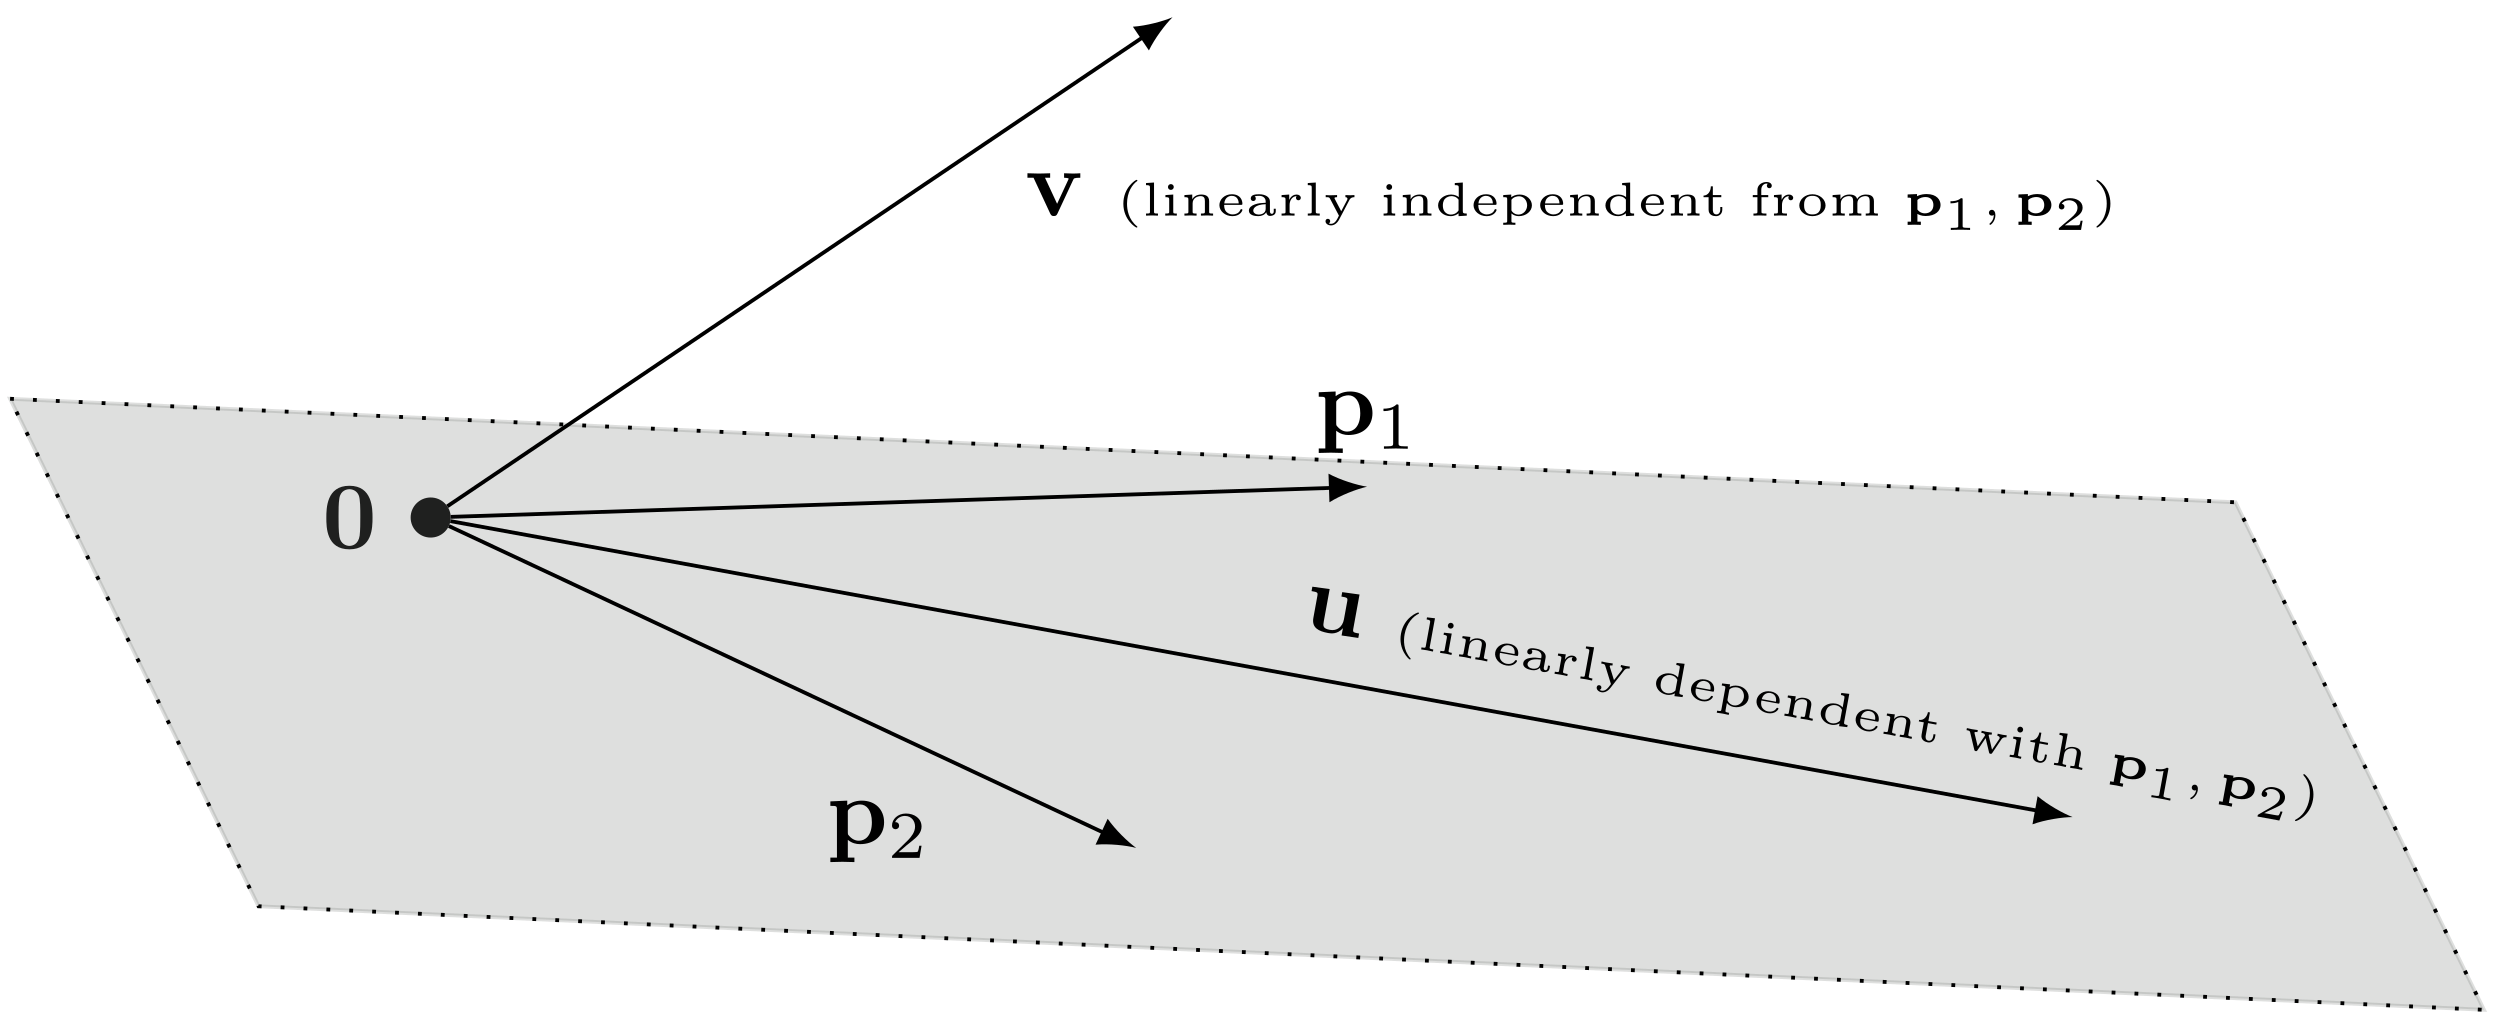 <svg xmlns="http://www.w3.org/2000/svg" xmlns:xlink="http://www.w3.org/1999/xlink" xmlns:inkscape="http://www.inkscape.org/namespaces/inkscape" version="1.1" width="261" height="107" viewBox="0 0 261 107">
<defs>
<path id="font_1_1" d="M.529 .319C.529 .416 .528 .655 .287 .655 .046 .655 .045 .417 .045 .319 .045 .22 .046-.011 .287-.011 .527-.011 .529 .219 .529 .319M.287 .025C.251 .025 .195 .047 .182 .12 .173 .172 .173 .276 .173 .331 .173 .403 .173 .468 .181 .52 .193 .609 .263 .619 .287 .619 .324 .619 .365 .6 .384 .556 .401 .519 .401 .413 .401 .331 .401 .275 .401 .184 .394 .132 .38 .039 .317 .025 .287 .025Z"/>
<path id="font_1_2" d="M.22 .329C.22 .348 .221 .349 .235 .363 .275 .404 .327 .41 .349 .41 .416 .41 .472 .349 .472 .223 .472 .082 .402 .03 .337 .03 .323 .03 .276 .03 .231 .084 .22 .097 .22 .098 .22 .117V.329M.22 .039C.263 .004 .307-.006 .348-.006 .498-.006 .6 .084 .6 .223 .6 .356 .509 .45 .365 .45 .29 .45 .237 .419 .214 .401V.45L.037 .442V.395C.099 .395 .106 .395 .106 .357V-.147H.037V-.194C.065-.193 .125-.191 .163-.191 .202-.191 .261-.193 .289-.194V-.147H.22V.039Z"/>
<path id="font_2_1" d="M.335 .636C.335 .663 .333 .664 .305 .664 .241 .601 .15 .6 .109 .6V.564C.133 .564 .199 .564 .254 .592V.082C.254 .049 .254 .036 .154 .036H.116V0C.134 .001 .257 .004 .294 .004 .325 .004 .451 .001 .473 0V.036H.435C.335 .036 .335 .049 .335 .082V.636Z"/>
<path id="font_2_2" d="M.505 .182H.471C.468 .16 .458 .101 .445 .091 .437 .085 .36 .085 .346 .085H.162C.267 .178 .302 .206 .362 .253 .436 .312 .505 .374 .505 .469 .505 .59 .399 .664 .271 .664 .147 .664 .063 .577 .063 .485 .063 .434 .106 .429 .116 .429 .14 .429 .169 .446 .169 .482 .169 .5 .162 .535 .11 .535 .141 .606 .209 .628 .256 .628 .356 .628 .408 .55 .408 .469 .408 .382 .346 .313 .314 .277L.073 .039C.063 .03 .063 .028 .063 0H.475L.505 .182Z"/>
<path id="font_1_3" d="M.438 .072V-.006L.615 0V.047C.553 .047 .546 .047 .546 .086V.45L.363 .442V.395C.425 .395 .432 .395 .432 .356V.165C.432 .083 .381 .03 .308 .03 .231 .03 .228 .055 .228 .109V.45L.045 .442V.395C.107 .395 .114 .395 .114 .356V.123C.114 .016 .195-.006 .294-.006 .32-.006 .392-.006 .438 .072Z"/>
<path id="font_3_85" d="M.444-.236C.444-.229 .44-.226 .436-.223 .259-.082 .227 .121 .227 .25 .227 .495 .34 .656 .441 .726 .441 .726 .444 .731 .444 .736 .444 .74 .442 .75 .427 .75 .407 .75 .15 .59 .15 .25 .15-.089 .407-.25 .427-.25 .442-.25 .444-.24 .444-.236Z"/>
<path id="font_3_72" d="M.334 0V.044H.316C.251 .044 .251 .053 .251 .084V.694L.083 .683V.639C.157 .639 .166 .632 .166 .583V.084C.166 .053 .166 .044 .101 .044H.083V0C.125 .003 .166 .004 .208 .004 .25 .004 .292 .003 .334 0Z"/>
<path id="font_3_66" d="M.326 0V.044C.259 .044 .251 .044 .251 .084V.442L.087 .431V.387C.158 .387 .166 .38 .166 .331V.084C.166 .053 .166 .044 .101 .044H.083V0C.124 .003 .166 .004 .207 .004 .245 .004 .289 .003 .326 0M.262 .6C.262 .634 .235 .661 .201 .661 .168 .661 .14 .634 .14 .6 .14 .566 .167 .539 .201 .539 .234 .539 .262 .566 .262 .6Z"/>
<path id="font_3_77" d="M.683 0V.044H.665C.6 .044 .6 .053 .6 .084V.302C.6 .412 .525 .442 .432 .442 .325 .442 .269 .383 .246 .344V.442L.082 .431V.387C.156 .387 .165 .38 .165 .331V.084C.165 .053 .165 .044 .1 .044H.082V0C.125 .003 .167 .004 .21 .004 .252 .004 .295 .003 .337 0V.044H.319C.254 .044 .254 .053 .254 .084V.258C.254 .371 .358 .409 .42 .409 .494 .409 .511 .367 .511 .303V.084C.511 .053 .511 .044 .446 .044H.428V0C.471 .003 .513 .004 .556 .004 .598 .004 .641 .003 .683 0Z"/>
<path id="font_3_50" d="M.547 .119C.547 .136 .531 .136 .526 .136 .511 .136 .509 .132 .503 .118 .475 .049 .401 .025 .345 .025 .264 .025 .219 .07 .204 .087 .165 .135 .165 .198 .165 .226H.517C.538 .226 .547 .226 .547 .25 .547 .316 .511 .448 .324 .448 .172 .448 .065 .339 .065 .22 .065 .093 .187-.011 .339-.011 .498-.011 .547 .1 .547 .119V.119M.47 .256H.167C.179 .388 .276 .415 .323 .415 .462 .415 .469 .285 .47 .256Z"/>
<path id="font_3_28" d="M.635 .09V.145H.593V.092C.593 .082 .593 .038 .553 .038 .513 .038 .513 .082 .513 .092V.297C.513 .393 .412 .448 .288 .448 .227 .448 .111 .445 .111 .36 .111 .323 .139 .306 .164 .306 .191 .306 .217 .325 .217 .359 .217 .383 .203 .398 .194 .404 .227 .415 .275 .415 .286 .415 .371 .415 .424 .368 .424 .296V.27C.327 .265 .273 .262 .196 .235 .13 .212 .072 .17 .072 .105 .072 .011 .188-.011 .268-.011 .345-.011 .405 .02 .436 .071 .44 .036 .463-.006 .514-.006 .521-.006 .635-.006 .635 .09V.09M.424 .142C.424 .032 .304 .022 .279 .022 .22 .022 .164 .053 .164 .105 .164 .138 .185 .23 .424 .24V.142Z"/>
<path id="font_3_96" d="M.479 .373C.479 .411 .443 .442 .39 .442 .34 .442 .276 .416 .237 .332H.236V.442L.076 .431V.387C.15 .387 .159 .38 .159 .331V.084C.159 .053 .159 .044 .094 .044H.076V0C.118 .003 .163 .004 .205 .004L.348 0V.044H.321C.244 .044 .244 .054 .244 .085V.224C.244 .317 .297 .407 .392 .409 .392 .409 .378 .395 .378 .373 .378 .337 .406 .322 .428 .322 .453 .322 .479 .339 .479 .373V.373Z"/>
<path id="font_3_118" d="M.658 .387V.431C.637 .429 .608 .427 .57 .427 .538 .427 .501 .428 .469 .431V.387C.496 .387 .512 .372 .512 .352 .512 .344 .509 .337 .506 .33L.381 .092 .246 .35C.24 .361 .24 .364 .24 .367 .24 .385 .267 .387 .294 .387V.431C.252 .428 .21 .427 .168 .427 .126 .427 .1 .427 .056 .431V.387C.127 .387 .132 .383 .147 .355L.333-0C.291-.088 .25-.172 .167-.172 .141-.172 .133-.168 .122-.161 .129-.158 .15-.146 .15-.116 .15-.085 .127-.067 .101-.067 .078-.067 .052-.081 .052-.117 .052-.167 .104-.205 .167-.205 .226-.205 .292-.168 .338-.081L.551 .325C.563 .348 .583 .386 .658 .387Z"/>
<path id="font_3_47" d="M.673 0V.044C.599 .044 .59 .051 .59 .1V.694L.422 .683V.639C.496 .639 .505 .632 .505 .583V.388C.483 .407 .429 .442 .346 .442 .196 .442 .072 .341 .072 .215 .072 .094 .185-.011 .334-.011 .416-.011 .473 .025 .501 .049V-.011L.673 0M.501 .109C.453 .035 .379 .022 .34 .022 .29 .022 .24 .042 .207 .086 .175 .127 .172 .184 .172 .215 .172 .242 .174 .308 .217 .354 .252 .39 .304 .409 .353 .409 .382 .409 .453 .403 .501 .335V.109Z"/>
<path id="font_3_84" d="M.677 .216C.677 .336 .567 .442 .419 .442 .34 .442 .278 .414 .244 .385V.442L.076 .431V.387C.148 .387 .159 .387 .159 .344V-.11C.159-.14 .159-.149 .094-.149H.076V-.193C.119-.19 .161-.189 .204-.189 .246-.189 .289-.19 .331-.193V-.149H.313C.248-.149 .248-.14 .248-.11V.046C.291 .008 .345-.011 .402-.011 .554-.011 .677 .091 .677 .216V.216M.577 .216C.577 .107 .494 .022 .395 .022 .35 .022 .297 .041 .262 .086 .248 .103 .248 .105 .248 .124V.332C.291 .393 .367 .406 .407 .406 .506 .406 .577 .317 .577 .216V.216Z"/>
<path id="font_3_105" d="M.444 .126V.181H.402V.129C.402 .054 .358 .025 .323 .025 .246 .025 .246 .105 .246 .126V.387H.423V.431H.246V.614H.204C.203 .52 .153 .423 .051 .42V.387H.157V.126C.157 .012 .251-.011 .313-.011 .388-.011 .444 .044 .444 .126V.126Z"/>
<path id="font_3_114" d="M.903 .387V.431C.875 .428 .85 .427 .817 .427 .784 .427 .743 .428 .71 .431V.387C.753 .386 .767 .364 .767 .346 .767 .342 .765 .333 .763 .329L.653 .08 .535 .35C.529 .362 .529 .365 .529 .365 .529 .387 .568 .387 .588 .387V.431C.55 .428 .508 .427 .47 .427 .433 .427 .404 .428 .369 .431V.387C.389 .387 .416 .387 .429 .382 .441 .377 .455 .357 .455 .347 .455 .347 .451 .337 .45 .335L.345 .095 .232 .35C.23 .354 .227 .36 .227 .365 .227 .387 .266 .387 .286 .387V.431C.245 .428 .203 .427 .162 .427 .128 .427 .088 .428 .054 .431V.387C.105 .387 .123 .387 .136 .358L.287 .013C.297-.009 .307-.011 .321-.011 .338-.011 .346-.007 .354 .011L.478 .294 .603 .011C.611-.007 .619-.011 .636-.011 .65-.011 .66-.009 .67 .013L.807 .327C.831 .382 .875 .387 .903 .387Z"/>
<path id="font_3_63" d="M.683 0V.044H.665C.6 .044 .6 .053 .6 .084V.302C.6 .412 .525 .442 .432 .442 .317 .442 .265 .374 .25 .351V.694L.082 .683V.639C.156 .639 .165 .632 .165 .583V.084C.165 .053 .165 .044 .1 .044H.082V0C.125 .003 .167 .004 .21 .004 .252 .004 .295 .003 .337 0V.044H.319C.254 .044 .254 .053 .254 .084V.258C.254 .371 .358 .409 .42 .409 .494 .409 .511 .367 .511 .303V.084C.511 .053 .511 .044 .446 .044H.428V0C.471 .003 .513 .004 .556 .004 .598 .004 .641 .003 .683 0Z"/>
<path id="font_4_1" d="M.361-.127H.289V.037C.317 .02 .375-.008 .46-.008 .669-.008 .774 .101 .774 .223 .774 .331 .693 .452 .484 .452 .445 .452 .361 .449 .281 .408V.452L.084 .444V.377H.101C.156 .377 .156 .371 .156 .343V-.127H.084V-.194C.124-.192 .182-.19 .222-.19 .241-.19 .306-.191 .361-.194V-.127M.289 .327C.34 .38 .418 .39 .458 .39 .568 .39 .624 .318 .624 .222 .624 .112 .55 .048 .445 .048 .398 .048 .338 .063 .289 .128V.327Z"/>
<path id="font_5_1" d="M.398 .636C.398 .666 .395 .666 .362 .666 .291 .602 .18 .602 .16 .602H.143V.558H.16C.183 .558 .248 .561 .306 .586V.086C.306 .055 .306 .044 .2 .044H.15V0C.205 .004 .294 .004 .352 .004 .41 .004 .499 .004 .554 0V.044H.504C.398 .044 .398 .055 .398 .086V.636Z"/>
<path id="font_6_1" d="M.27 .014C.27-.082 .218-.137 .191-.159 .181-.167 .179-.169 .179-.176 .179-.182 .188-.194 .197-.194 .21-.194 .304-.116 .304 .009 .304 .077 .274 .122 .229 .122 .191 .122 .168 .092 .168 .061 .168 .029 .191 0 .229 0 .244 0 .259 .004 .27 .014Z"/>
<path id="font_5_2" d="M.589 .193H.547C.544 .174 .534 .112 .518 .102 .51 .096 .426 .096 .411 .096H.215C.281 .145 .355 .201 .415 .241 .505 .303 .589 .361 .589 .467 .589 .595 .468 .666 .325 .666 .19 .666 .091 .588 .091 .49 .091 .438 .135 .429 .149 .429 .176 .429 .208 .447 .208 .488 .208 .524 .182 .544 .151 .547 .179 .592 .237 .622 .304 .622 .401 .622 .482 .564 .482 .466 .482 .382 .424 .318 .347 .253L.103 .046C.093 .037 .092 .037 .091 .03V0H.556L.589 .193Z"/>
<path id="font_3_86" d="M.391 .25C.391 .589 .134 .75 .114 .75 .098 .75 .098 .736 .098 .736 .098 .736 .098 .729 .104 .723 .254 .604 .314 .43 .314 .25 .314 .16 .297 .066 .263-.016 .215-.13 .152-.185 .103-.225 .1-.227 .098-.232 .098-.236 .098-.236 .098-.25 .114-.25 .134-.25 .391-.09 .391 .25Z"/>
<path id="font_1_4" d="M.506 .376C.512 .39 .516 .397 .58 .397V.444C.555 .442 .526 .441 .501 .441 .476 .441 .431 .443 .41 .444V.397C.429 .397 .458 .394 .458 .386 .458 .385 .457 .383 .453 .374L.337 .124 .21 .397H.264V.444C.231 .442 .141 .441 .14 .441 .112 .441 .067 .443 .026 .444V.397H.09L.265 .021C.277-.004 .29-.004 .303-.004 .32-.004 .33-.001 .34 .02L.506 .376Z"/>
<path id="font_3_55" d="M.468 .627C.468 .67 .425 .705 .358 .705 .27 .705 .167 .649 .167 .54V.431H.07V.387H.167V.084C.167 .053 .167 .044 .102 .044H.084V0C.126 .003 .171 .004 .213 .004L.356 0V.044H.329C.252 .044 .252 .054 .252 .085V.387H.394V.431H.248V.539C.248 .633 .31 .672 .356 .672 .363 .672 .383 .67 .383 .667L.381 .665C.375 .659 .365 .647 .365 .626 .365 .598 .385 .575 .416 .575 .449 .575 .468 .598 .468 .627Z"/>
<path id="font_3_81" d="M.615 .213C.615 .338 .497 .448 .34 .448 .183 .448 .065 .338 .065 .213 .065 .093 .184-.011 .34-.011 .497-.011 .615 .093 .615 .213M.515 .223C.515 .174 .515 .025 .34 .025 .165 .025 .165 .174 .165 .223 .165 .268 .165 .415 .34 .415 .515 .415 .515 .268 .515 .223Z"/>
<path id="font_3_75" d="M1.031 0V.044H1.013C.948 .044 .948 .053 .948 .084V.302C.948 .425 .854 .442 .779 .442 .681 .442 .624 .393 .596 .349 .571 .441 .469 .442 .432 .442 .329 .442 .271 .387 .246 .344V.442L.082 .431V.387C.156 .387 .165 .38 .165 .331V.084C.165 .053 .165 .044 .1 .044H.082V0C.125 .003 .167 .004 .21 .004 .252 .004 .295 .003 .337 0V.044H.319C.254 .044 .254 .053 .254 .084V.258C.254 .369 .356 .409 .421 .409 .494 .409 .512 .368 .512 .303V.084C.512 .053 .512 .044 .447 .044H.429V0C.472 .003 .514 .004 .557 .004 .599 .004 .642 .003 .684 0V.044H.666C.601 .044 .601 .053 .601 .084V.258C.601 .369 .703 .409 .768 .409 .841 .409 .859 .368 .859 .303V.084C.859 .053 .859 .044 .794 .044H.776V0C.819 .003 .861 .004 .904 .004 .946 .004 .989 .003 1.031 0Z"/>
</defs>
<path transform="matrix(1,0,0,-1,44.963,54.03)" d="M1.993 0C1.993 1.1 1.1 1.993 0 1.993-1.1 1.993-1.993 1.1-1.993 0-1.993-1.1-1.1-1.993 0-1.993 1.1-1.993 1.993-1.1 1.993 0ZM0 0"/>
<path transform="matrix(1,0,0,-1,44.963,54.03)" stroke-width=".199" stroke-linecap="butt" stroke-miterlimit="10" stroke-linejoin="miter" fill="none" stroke="#000000" d="M1.993 0C1.993 1.1 1.1 1.993 0 1.993-1.1 1.993-1.993 1.1-1.993 0-1.993-1.1-1.1-1.993 0-1.993 1.1-1.993 1.993-1.1 1.993 0ZM0 0"/>
<use data-text="0" xlink:href="#font_1_1" transform="matrix(9.963,0,0,-9.963,33.621,57.24)"/>
<g>
<path transform="matrix(1,0,0,-1,44.963,54.03)" d="M-43.91 12.398 188.425 1.589 214.364-51.393-17.971-40.584-43.91 12.398Z" fill="#7f807f" fill-opacity=".25"/>
<path transform="matrix(1,0,0,-1,44.963,54.03)" stroke-width=".399" stroke-linecap="butt" stroke-miterlimit="10" stroke-linejoin="miter" fill="none" stroke="#7f807f" stroke-opacity=".25" d="M-43.91 12.398 188.425 1.589 214.364-51.393-17.971-40.584-43.91 12.398Z"/>
</g>
<path transform="matrix(1,0,0,-1,44.963,54.03)" stroke-width=".399" stroke-linecap="butt" stroke-dasharray=".399,1.993" stroke-miterlimit="10" stroke-linejoin="miter" fill="none" stroke="#000000" d="M-43.91 12.398 188.425 1.589 214.364-51.393-17.971-40.584-43.91 12.398Z"/>
<path transform="matrix(1,0,0,-1,44.963,54.03)" stroke-width=".399" stroke-linecap="butt" stroke-miterlimit="10" stroke-linejoin="miter" fill="none" stroke="#000000" d="M2.091 .069 94.171 3.1"/>
<path transform="matrix(.999,-.033,-.033,-.999,139.142,50.93)" d="M3.587 0C2.524 .199 .797 .797-.399 1.494V-1.494C.797-.797 2.524-.199 3.587 0"/>
<use data-text="p" xlink:href="#font_1_2" transform="matrix(9.963,0,0,-9.963,137.308,45.355)"/>
<use data-text="1" xlink:href="#font_2_1" transform="matrix(6.974,0,0,-6.974,143.674,46.849)"/>
<path transform="matrix(1,0,0,-1,44.963,54.03)" stroke-width=".399" stroke-linecap="butt" stroke-miterlimit="10" stroke-linejoin="miter" fill="none" stroke="#000000" d="M1.895-.887 70.399-32.97"/>
<path transform="matrix(.906,.424,.424,-.906,115.368,87.001)" d="M3.587 0C2.524 .199 .797 .797-.399 1.494V-1.494C.797-.797 2.524-.199 3.587 0"/>
<use data-text="p" xlink:href="#font_1_2" transform="matrix(9.963,0,0,-9.963,86.321,88.069)"/>
<use data-text="2" xlink:href="#font_2_2" transform="matrix(6.974,0,0,-6.974,92.687,89.563)"/>
<path transform="matrix(1,0,0,-1,44.963,54.03)" stroke-width=".399" stroke-linecap="butt" stroke-miterlimit="10" stroke-linejoin="miter" fill="none" stroke="#000000" d="M2.058-.375 167.875-30.629"/>
<path transform="matrix(.984,.179,.179,-.984,212.851,84.66)" d="M3.587 0C2.524 .199 .797 .797-.399 1.494V-1.494C.797-.797 2.524-.199 3.587 0"/>
<use data-text="u" xlink:href="#font_1_3" transform="matrix(9.801,1.788,1.788,-9.801,135.779,65.502)"/>
<use data-text="(" xlink:href="#font_3_85" transform="matrix(4.901,.894,.894,-4.9,145.305,67.24)"/>
<use data-text="l" xlink:href="#font_3_72" transform="matrix(4.901,.894,.894,-4.9,147.961,67.725)"/>
<use data-text="i" xlink:href="#font_3_66" transform="matrix(4.901,.894,.894,-4.9,149.936,68.085)"/>
<use data-text="n" xlink:href="#font_3_77" transform="matrix(4.901,.894,.894,-4.9,151.911,68.445)"/>
<use data-text="e" xlink:href="#font_3_50" transform="matrix(4.901,.894,.894,-4.9,155.587,69.116)"/>
<use data-text="a" xlink:href="#font_3_28" transform="matrix(4.901,.894,.894,-4.9,158.581,69.662)"/>
<use data-text="r" xlink:href="#font_3_96" transform="matrix(4.901,.894,.894,-4.9,161.918,70.271)"/>
<use data-text="l" xlink:href="#font_3_72" transform="matrix(4.901,.894,.894,-4.9,164.574,70.755)"/>
<use data-text="y" xlink:href="#font_3_118" transform="matrix(4.901,.894,.894,-4.9,166.549,71.116)"/>
<use data-text="d" xlink:href="#font_3_47" transform="matrix(4.901,.894,.894,-4.9,172.361,72.176)"/>
<use data-text="e" xlink:href="#font_3_50" transform="matrix(4.901,.894,.894,-4.9,176.037,72.846)"/>
<use data-text="p" xlink:href="#font_3_84" transform="matrix(4.901,.894,.894,-4.9,179.031,73.393)"/>
<use data-text="e" xlink:href="#font_3_50" transform="matrix(4.901,.894,.894,-4.9,182.878,74.094)"/>
<use data-text="n" xlink:href="#font_3_77" transform="matrix(4.901,.894,.894,-4.9,185.877,74.642)"/>
<use data-text="d" xlink:href="#font_3_47" transform="matrix(4.901,.894,.894,-4.9,189.553,75.312)"/>
<use data-text="e" xlink:href="#font_3_50" transform="matrix(4.901,.894,.894,-4.9,193.228,75.983)"/>
<use data-text="n" xlink:href="#font_3_77" transform="matrix(4.901,.894,.894,-4.9,196.222,76.529)"/>
<use data-text="t" xlink:href="#font_3_105" transform="matrix(4.901,.894,.894,-4.9,199.731,77.169)"/>
<use data-text="w" xlink:href="#font_3_114" transform="matrix(4.901,.894,.894,-4.9,204.695,78.075)"/>
<use data-text="i" xlink:href="#font_3_66" transform="matrix(4.901,.894,.894,-4.9,209.39,78.931)"/>
<use data-text="t" xlink:href="#font_3_105" transform="matrix(4.901,.894,.894,-4.9,211.365,79.291)"/>
<use data-text="h" xlink:href="#font_3_63" transform="matrix(4.901,.894,.894,-4.9,214.021,79.776)"/>
<use data-text="p" xlink:href="#font_4_1" transform="matrix(4.901,.894,.894,-4.9,220.01,80.868)"/>
<use data-text="1" xlink:href="#font_5_1" transform="matrix(4.901,.894,.894,-4.9,223.853,83.088)"/>
<use data-text="," xlink:href="#font_6_1" transform="matrix(4.901,.894,.894,-4.9,227.946,82.316)"/>
<use data-text="p" xlink:href="#font_4_1" transform="matrix(4.901,.894,.894,-4.9,231.395,82.946)"/>
<use data-text="2" xlink:href="#font_5_2" transform="matrix(4.901,.894,.894,-4.9,235.237,85.165)"/>
<use data-text=")" xlink:href="#font_3_86" transform="matrix(4.901,.894,.894,-4.9,239.331,84.393)"/>
<path transform="matrix(1,0,0,-1,44.963,54.03)" stroke-width=".399" stroke-linecap="butt" stroke-miterlimit="10" stroke-linejoin="miter" fill="none" stroke="#000000" d="M1.735 1.17 74.472 50.225"/>
<path transform="matrix(.829,-.559,-.559,-.829,119.441,3.804)" d="M3.587 0C2.524 .199 .797 .797-.399 1.494V-1.494C.797-.797 2.524-.199 3.587 0"/>
<use data-text="v" xlink:href="#font_1_4" transform="matrix(9.963,0,0,-9.963,107.005,22.512)"/>
<use data-text="(" xlink:href="#font_3_85" transform="matrix(4.982,0,0,-4.981,116.53,22.512)"/>
<use data-text="l" xlink:href="#font_3_72" transform="matrix(4.982,0,0,-4.981,119.23,22.512)"/>
<use data-text="i" xlink:href="#font_3_66" transform="matrix(4.982,0,0,-4.981,121.237,22.512)"/>
<use data-text="n" xlink:href="#font_3_77" transform="matrix(4.982,0,0,-4.981,123.245,22.512)"/>
<use data-text="e" xlink:href="#font_3_50" transform="matrix(4.982,0,0,-4.981,126.981,22.512)"/>
<use data-text="a" xlink:href="#font_3_28" transform="matrix(4.982,0,0,-4.981,130.025,22.512)"/>
<use data-text="r" xlink:href="#font_3_96" transform="matrix(4.982,0,0,-4.981,133.418,22.512)"/>
<use data-text="l" xlink:href="#font_3_72" transform="matrix(4.982,0,0,-4.981,136.118,22.512)"/>
<use data-text="y" xlink:href="#font_3_118" transform="matrix(4.982,0,0,-4.981,138.125,22.512)"/>
<use data-text="i" xlink:href="#font_3_66" transform="matrix(4.982,0,0,-4.981,144.034,22.512)"/>
<use data-text="n" xlink:href="#font_3_77" transform="matrix(4.982,0,0,-4.981,146.041,22.512)"/>
<use data-text="d" xlink:href="#font_3_47" transform="matrix(4.982,0,0,-4.981,149.778,22.512)"/>
<use data-text="e" xlink:href="#font_3_50" transform="matrix(4.982,0,0,-4.981,153.514,22.512)"/>
<use data-text="p" xlink:href="#font_3_84" transform="matrix(4.982,0,0,-4.981,156.558,22.512)"/>
<use data-text="e" xlink:href="#font_3_50" transform="matrix(4.982,0,0,-4.981,160.468,22.512)"/>
<use data-text="n" xlink:href="#font_3_77" transform="matrix(4.982,0,0,-4.981,163.512,22.512)"/>
<use data-text="d" xlink:href="#font_3_47" transform="matrix(4.982,0,0,-4.981,167.248,22.512)"/>
<use data-text="e" xlink:href="#font_3_50" transform="matrix(4.982,0,0,-4.981,170.985,22.512)"/>
<use data-text="n" xlink:href="#font_3_77" transform="matrix(4.982,0,0,-4.981,174.028,22.512)"/>
<use data-text="t" xlink:href="#font_3_105" transform="matrix(4.982,0,0,-4.981,177.595,22.512)"/>
<use data-text="f" xlink:href="#font_3_55" transform="matrix(4.982,0,0,-4.981,182.642,22.512)"/>
<use data-text="r" xlink:href="#font_3_96" transform="matrix(4.982,0,0,-4.981,184.824,22.512)"/>
<use data-text="o" xlink:href="#font_3_81" transform="matrix(4.982,0,0,-4.981,187.524,22.512)"/>
<use data-text="m" xlink:href="#font_3_75" transform="matrix(4.982,0,0,-4.981,190.916,22.512)"/>
<use data-text="p" xlink:href="#font_4_1" transform="matrix(4.982,0,0,-4.981,198.738,22.512)"/>
<use data-text="1" xlink:href="#font_5_1" transform="matrix(4.982,0,0,-4.981,202.917,24.006)"/>
<use data-text="," xlink:href="#font_6_1" transform="matrix(4.982,0,0,-4.981,206.806,22.512)"/>
<use data-text="p" xlink:href="#font_4_1" transform="matrix(4.982,0,0,-4.981,210.311,22.512)"/>
<use data-text="2" xlink:href="#font_5_2" transform="matrix(4.982,0,0,-4.981,214.49,24.006)"/>
<use data-text=")" xlink:href="#font_3_86" transform="matrix(4.982,0,0,-4.981,218.379,22.512)"/>
</svg>
